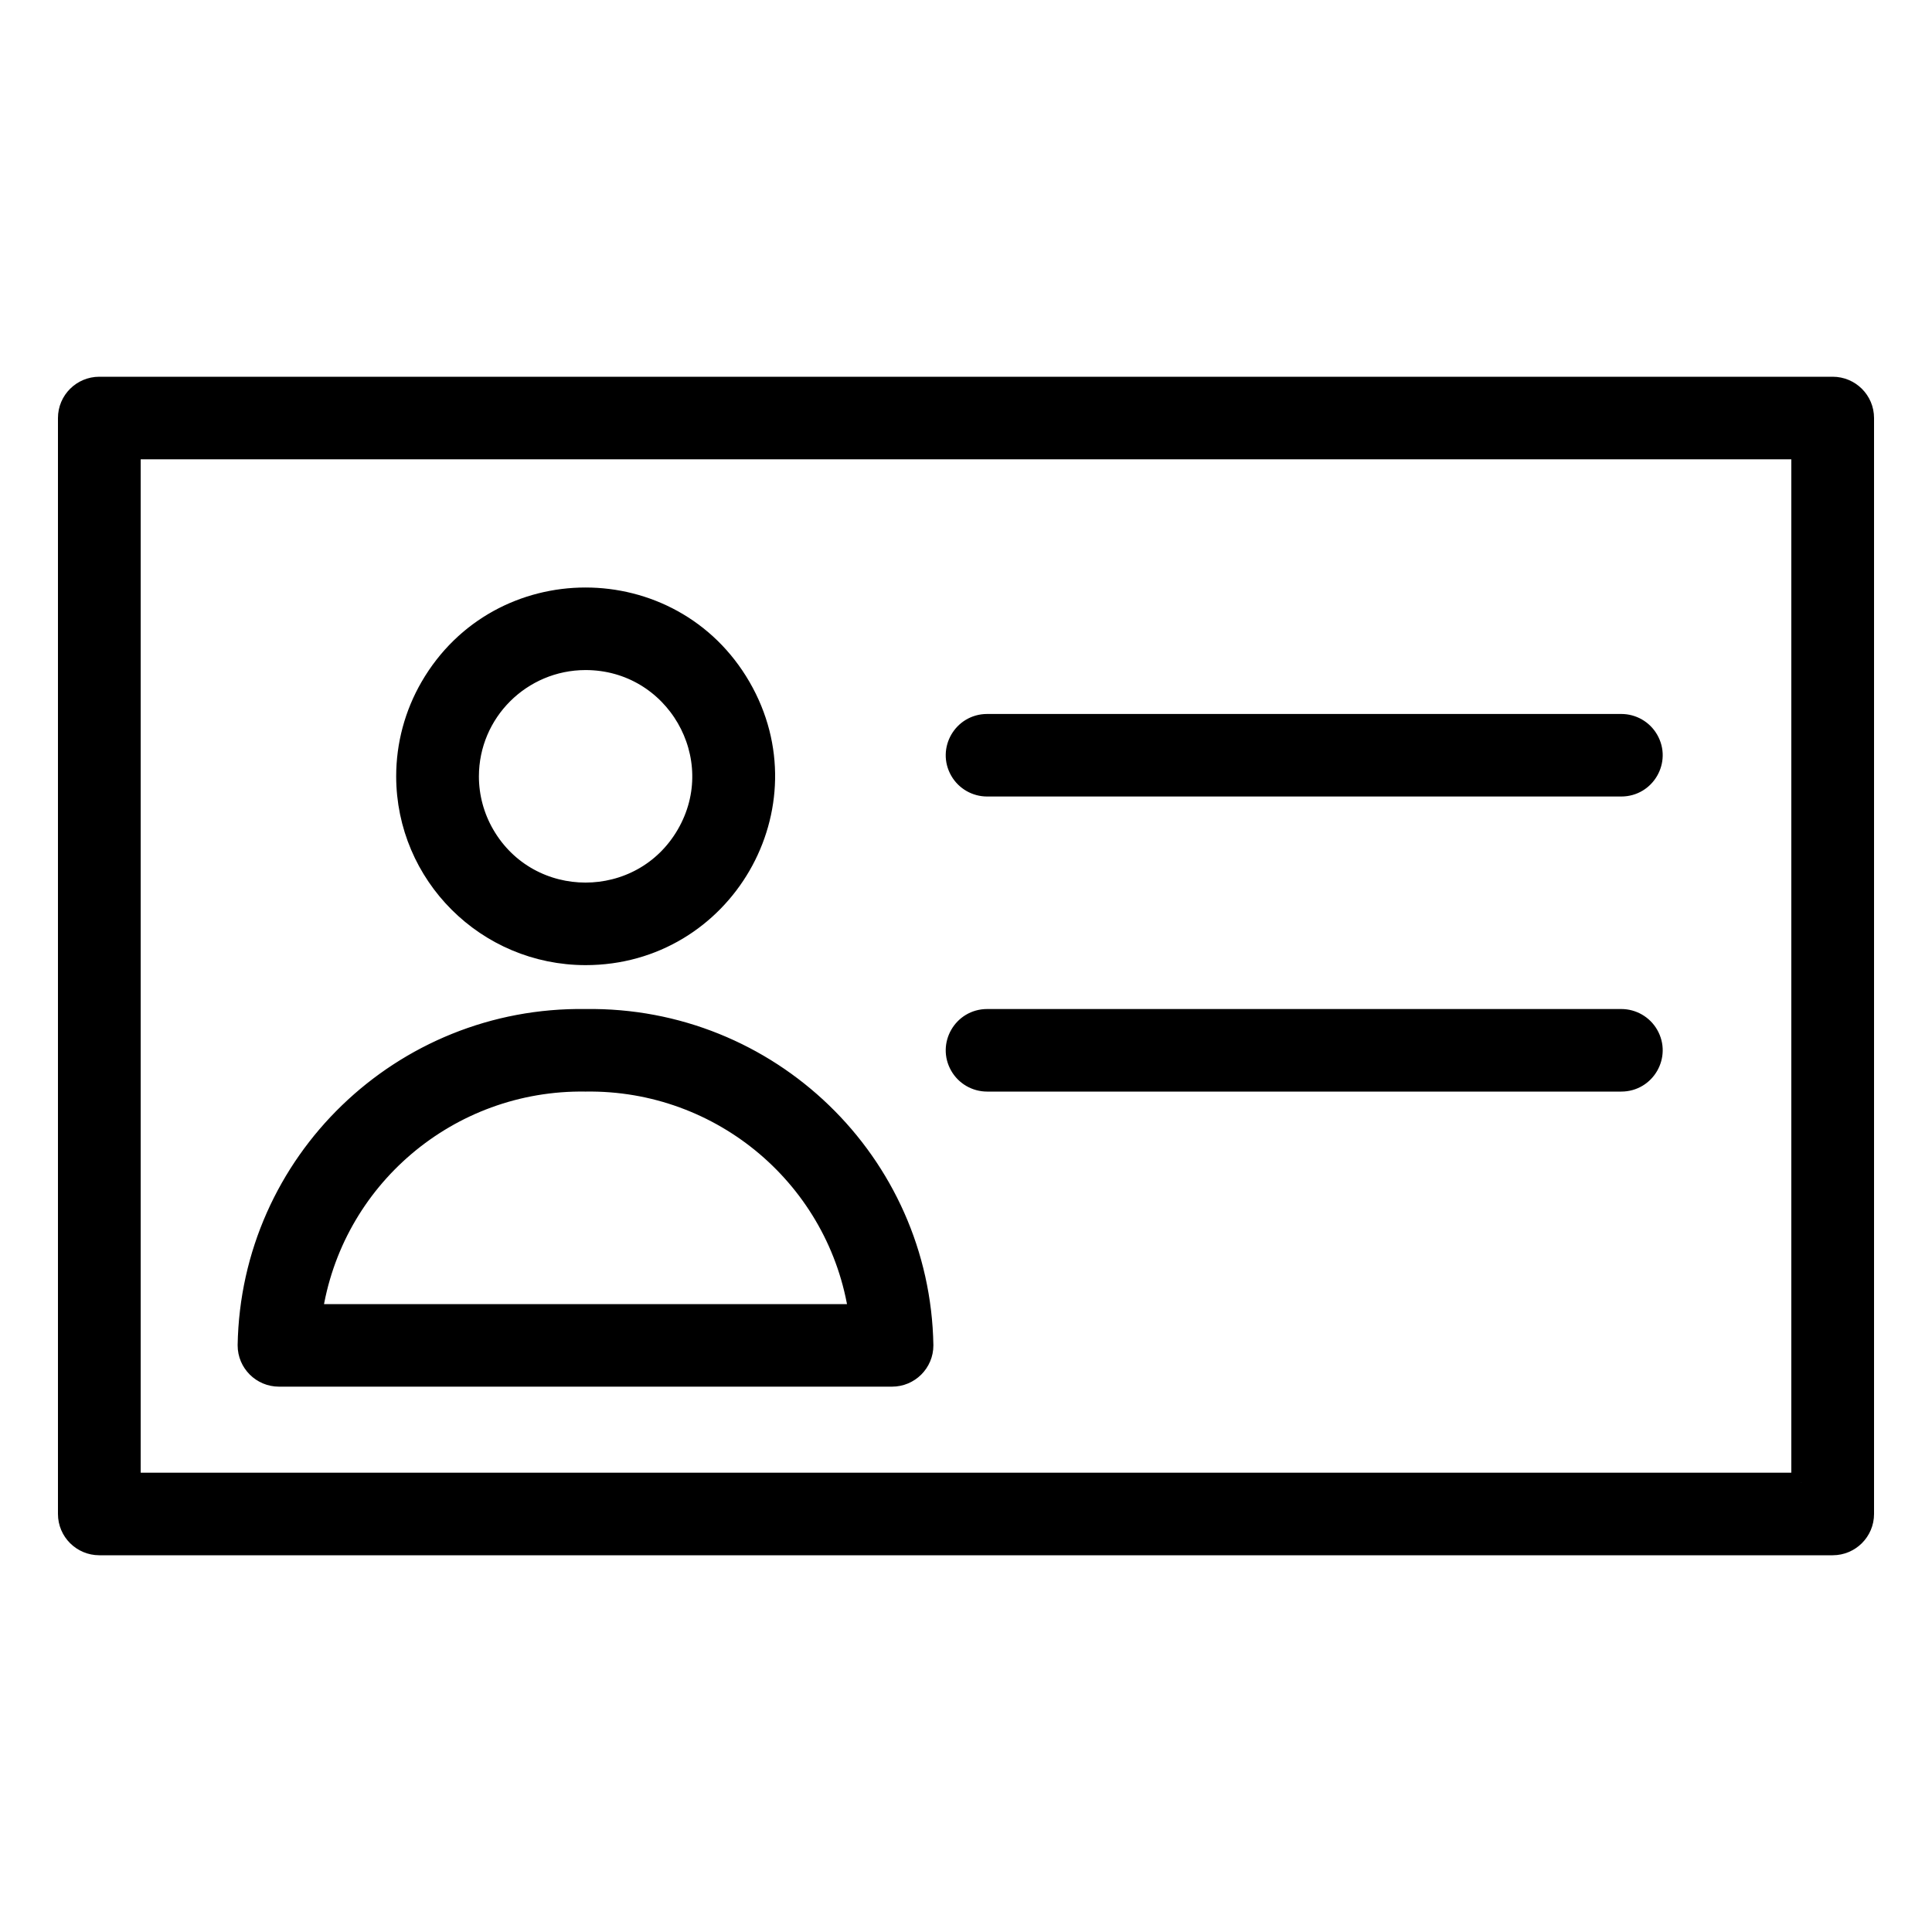 <?xml version="1.0" encoding="UTF-8"?> <svg xmlns="http://www.w3.org/2000/svg" viewBox="0 0 100.00 100.00" data-guides="{&quot;vertical&quot;:[],&quot;horizontal&quot;:[]}"><defs></defs><path fill="black" stroke="black" fill-opacity="1" stroke-width="1" stroke-opacity="1" color="rgb(51, 51, 51)" fill-rule="evenodd" id="tSvgc9dd0abede" title="Path 1" d="M94.859 20C64.953 20 35.047 20 5.141 20C4.235 20 3.5 20.733 3.5 21.636C3.5 40.545 3.5 59.455 3.5 78.364C3.5 79.267 4.235 80 5.141 80C35.047 80 64.953 80 94.859 80C95.765 80 96.5 79.267 96.5 78.364C96.5 59.455 96.5 40.545 96.5 21.636C96.5 20.733 95.765 20 94.859 20ZM93.218 76.727C64.406 76.727 35.594 76.727 6.782 76.727C6.782 58.909 6.782 41.091 6.782 23.273C35.594 23.273 64.406 23.273 93.218 23.273C93.218 41.091 93.218 58.909 93.218 76.727" style=""></path><path fill="black" stroke="black" fill-opacity="1" stroke-width="1" stroke-opacity="1" color="rgb(51, 51, 51)" fill-rule="evenodd" id="tSvg1b39b1e225" title="Path 2" d="M14.441 71.273C25.018 71.273 35.594 71.273 46.171 71.273C47.077 71.273 47.812 70.54 47.812 69.636C47.65 60.152 39.819 52.587 30.306 52.727C20.793 52.587 12.962 60.152 12.8 69.636C12.8 70.54 13.535 71.273 14.441 71.273ZM30.306 56C37.369 55.894 43.415 61.03 44.431 68C35.014 68 25.598 68 16.181 68C17.197 61.03 23.243 55.894 30.306 56ZM30.306 49.455C37.465 49.455 41.94 41.727 38.36 35.545C34.78 29.364 25.831 29.364 22.252 35.545C21.436 36.955 21.006 38.554 21.006 40.182C21.012 45.3 25.172 49.449 30.306 49.455ZM30.306 34.182C34.938 34.182 37.834 39.182 35.517 43.182C33.201 47.182 27.411 47.182 25.094 43.182C24.566 42.27 24.288 41.235 24.288 40.182C24.294 36.871 26.985 34.188 30.306 34.182ZM51.094 40.727C62.035 40.727 72.977 40.727 83.918 40.727C85.181 40.727 85.971 39.364 85.339 38.273C85.046 37.766 84.504 37.455 83.918 37.455C72.977 37.455 62.035 37.455 51.094 37.455C49.831 37.455 49.041 38.818 49.673 39.909C49.966 40.415 50.508 40.727 51.094 40.727ZM51.094 56C62.035 56 72.977 56 83.918 56C85.181 56 85.971 54.636 85.339 53.545C85.046 53.039 84.504 52.727 83.918 52.727C72.977 52.727 62.035 52.727 51.094 52.727C49.831 52.727 49.041 54.091 49.673 55.182C49.966 55.688 50.508 56 51.094 56Z" style=""></path></svg> 